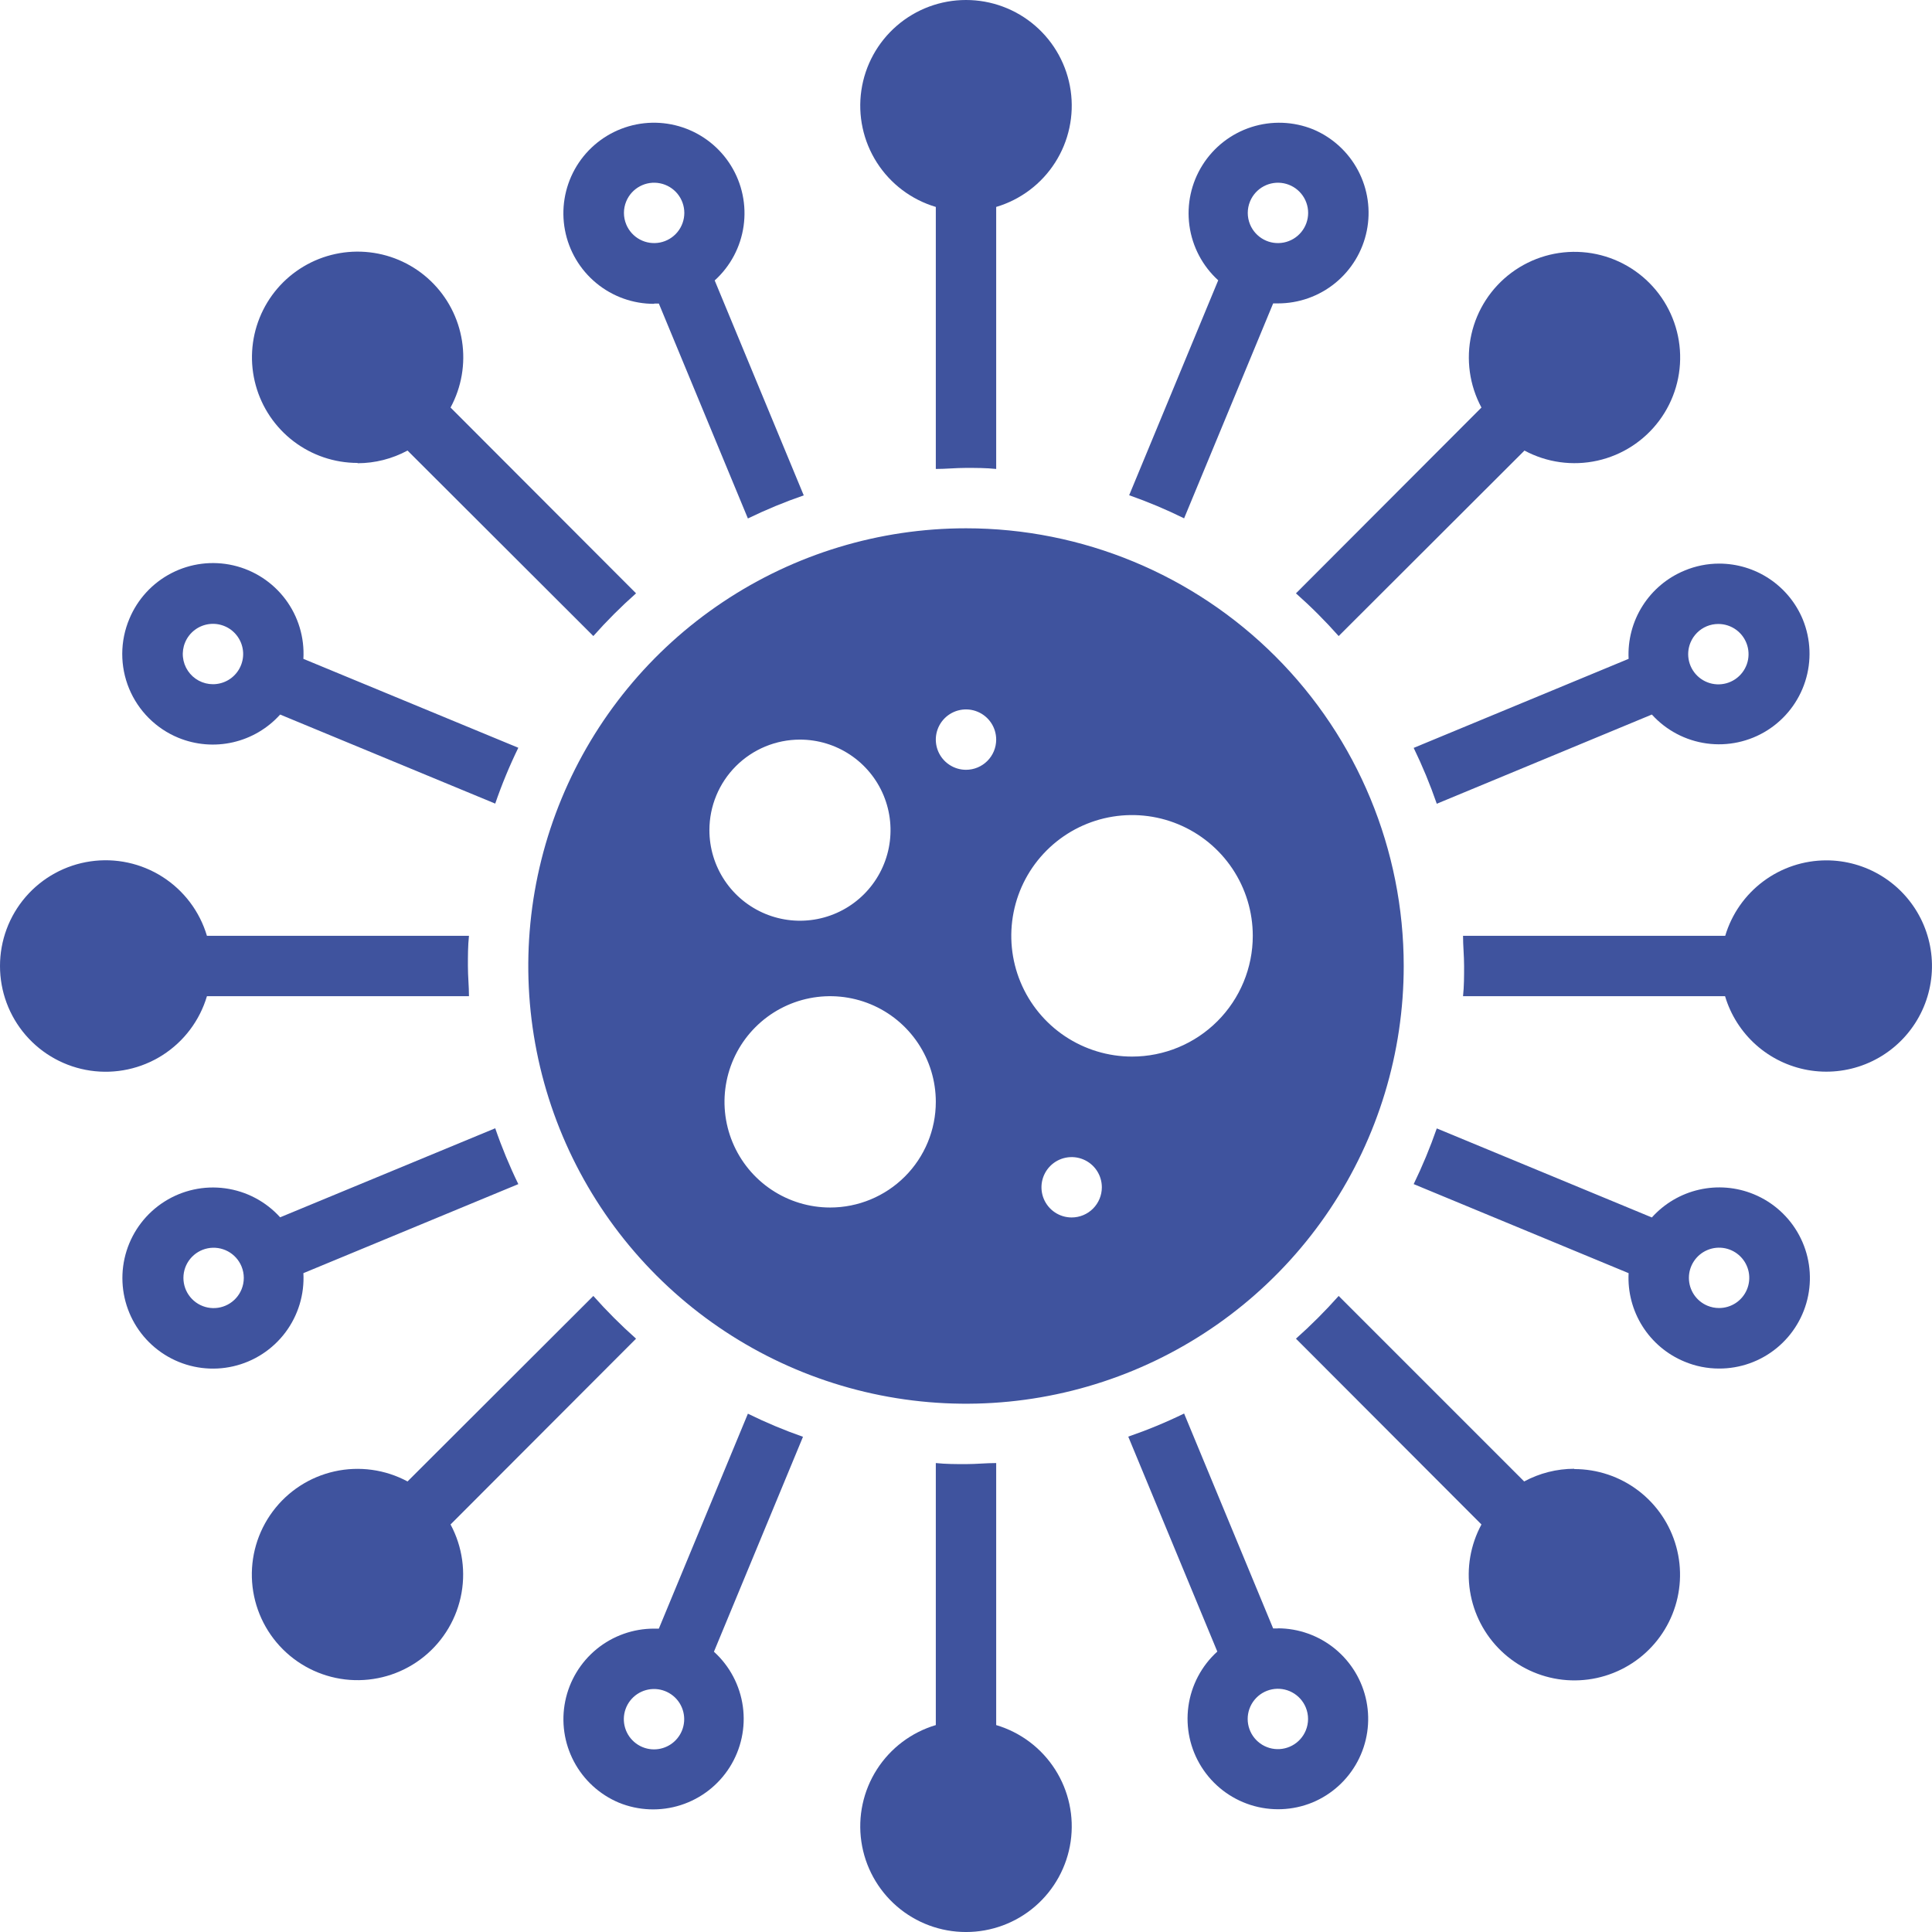 <?xml version="1.0" encoding="UTF-8"?> <svg xmlns="http://www.w3.org/2000/svg" width="128" height="128" viewBox="0 0 128 128" fill="none"><g clip-path="url(#clip0_201_49654)"><path d="M62 13.71V31.07C62.66 31.07 63.33 31 64 31C64.67 31 65.34 31 66 31.07V13.71C67.613 13.231 68.999 12.187 69.905 10.769C70.811 9.352 71.176 7.655 70.933 5.99C70.69 4.325 69.855 2.803 68.582 1.704C67.309 0.604 65.682 -0.001 64 0C62.318 -0.001 60.691 0.604 59.418 1.704C58.145 2.803 57.31 4.325 57.067 5.99C56.824 7.655 57.189 9.352 58.095 10.769C59.001 12.187 60.387 13.231 62 13.71Z" fill="#3F539E"></path><path d="M66 114.291V96.931C65.34 96.931 64.67 97.001 64 97.001C63.33 97.001 62.66 97.001 62 96.931V114.291C60.387 114.77 59.001 115.814 58.095 117.232C57.189 118.65 56.824 120.346 57.067 122.011C57.31 123.676 58.145 125.198 59.418 126.298C60.691 127.398 62.318 128.002 64 128.001C65.682 128.002 67.309 127.398 68.582 126.298C69.855 125.198 70.69 123.676 70.933 122.011C71.176 120.346 70.811 118.65 69.905 117.232C68.999 115.814 67.613 114.77 66 114.291Z" fill="#3F539E"></path><path d="M23.69 30.69C24.846 30.688 25.983 30.399 27 29.85L39.31 42.14C40.196 41.141 41.141 40.196 42.14 39.31L29.85 27C30.579 25.652 30.846 24.102 30.609 22.588C30.372 21.074 29.645 19.68 28.539 18.619C27.433 17.558 26.009 16.889 24.487 16.716C22.964 16.542 21.427 16.872 20.11 17.657C18.793 18.441 17.771 19.636 17.199 21.058C16.627 22.479 16.537 24.049 16.944 25.527C17.35 27.005 18.23 28.308 19.449 29.237C20.668 30.166 22.157 30.67 23.69 30.67V30.69Z" fill="#3F539E"></path><path d="M104.3 97.31C103.141 97.311 102 97.6 100.98 98.15L88.69 85.86C87.802 86.858 86.858 87.803 85.86 88.69L98.15 101C97.421 102.349 97.154 103.899 97.391 105.414C97.629 106.928 98.356 108.323 99.463 109.384C100.57 110.444 101.994 111.113 103.517 111.286C105.04 111.459 106.578 111.127 107.894 110.341C109.211 109.556 110.233 108.36 110.804 106.937C111.375 105.515 111.463 103.944 111.054 102.466C110.646 100.989 109.764 99.686 108.544 98.758C107.324 97.83 105.833 97.329 104.3 97.33V97.31Z" fill="#3F539E"></path><path d="M13.71 66.001H31.07C31.07 65.341 31 64.671 31 64.001C31 63.331 31 62.661 31.07 62.001H13.71C13.231 60.388 12.187 59.002 10.769 58.096C9.351 57.19 7.654 56.825 5.99 57.068C4.325 57.311 2.803 58.145 1.703 59.418C0.603 60.691 -0.001 62.318 2.61088e-06 64.001C-0.001 65.683 0.603 67.31 1.703 68.583C2.803 69.856 4.325 70.691 5.99 70.933C7.654 71.176 9.351 70.811 10.769 69.906C12.187 69 13.231 67.614 13.71 66.001Z" fill="#3F539E"></path><path d="M121 57.001C119.494 57.002 118.029 57.49 116.822 58.391C115.615 59.291 114.73 60.557 114.3 62.001H96.93C96.93 62.66 97 63.331 97 64.001C97 64.671 97 65.341 96.93 66.001H114.29C114.661 67.245 115.371 68.362 116.34 69.226C117.31 70.09 118.5 70.667 119.779 70.894C121.058 71.12 122.374 70.986 123.581 70.507C124.788 70.028 125.838 69.222 126.613 68.18C127.389 67.139 127.859 65.902 127.972 64.608C128.085 63.315 127.835 62.015 127.252 60.855C126.668 59.695 125.774 58.72 124.668 58.039C123.562 57.359 122.289 56.999 120.99 57.001H121Z" fill="#3F539E"></path><path d="M84.66 107.89H84.35L78.45 93.65C77.249 94.235 76.013 94.746 74.75 95.18L80.65 109.42C79.604 110.368 78.926 111.654 78.734 113.052C78.542 114.45 78.849 115.871 79.602 117.065C80.354 118.259 81.503 119.15 82.847 119.581C84.191 120.012 85.644 119.955 86.95 119.42C88.231 118.888 89.287 117.928 89.94 116.704C90.593 115.48 90.801 114.068 90.53 112.708C90.259 111.347 89.525 110.123 88.453 109.243C87.381 108.363 86.037 107.881 84.65 107.88L84.66 107.89ZM86.51 114.65C86.333 115.078 86.013 115.431 85.605 115.649C85.197 115.867 84.726 115.937 84.272 115.847C83.818 115.757 83.41 115.512 83.116 115.154C82.823 114.797 82.662 114.348 82.662 113.885C82.662 113.423 82.823 112.974 83.116 112.617C83.41 112.259 83.818 112.014 84.272 111.924C84.726 111.834 85.197 111.903 85.605 112.122C86.013 112.34 86.333 112.693 86.51 113.12C86.713 113.61 86.713 114.161 86.51 114.65Z" fill="#3F539E"></path><path d="M43.34 20.11H43.65L49.55 34.35C50.751 33.766 51.987 33.255 53.25 32.82L47.35 18.58C48.39 17.64 49.068 16.365 49.265 14.977C49.463 13.589 49.169 12.175 48.433 10.982C47.697 9.788 46.566 8.89 45.237 8.443C43.908 7.996 42.465 8.029 41.157 8.536C39.85 9.042 38.761 9.991 38.08 11.216C37.4 12.442 37.169 13.868 37.43 15.245C37.69 16.623 38.425 17.866 39.507 18.758C40.588 19.651 41.948 20.136 43.35 20.13L43.34 20.11ZM41.49 13.34C41.667 12.913 41.987 12.56 42.395 12.342C42.803 12.123 43.274 12.053 43.728 12.144C44.182 12.234 44.59 12.479 44.884 12.836C45.177 13.194 45.338 13.643 45.338 14.105C45.338 14.568 45.177 15.017 44.884 15.374C44.59 15.732 44.182 15.977 43.728 16.067C43.274 16.157 42.803 16.087 42.395 15.869C41.987 15.651 41.667 15.298 41.49 14.87C41.287 14.38 41.287 13.83 41.49 13.34Z" fill="#3F539E"></path><path d="M116.19 79.12C115.044 78.648 113.779 78.543 112.571 78.819C111.362 79.094 110.268 79.738 109.44 80.66L95.19 74.76C94.753 76.019 94.242 77.251 93.66 78.45L107.9 84.35C107.835 85.59 108.156 86.819 108.818 87.868C109.481 88.918 110.453 89.736 111.6 90.21C112.325 90.514 113.104 90.67 113.89 90.67C115.281 90.675 116.631 90.196 117.708 89.315C118.785 88.434 119.523 87.207 119.795 85.842C120.067 84.478 119.856 83.061 119.198 81.835C118.54 80.609 117.477 79.649 116.19 79.12ZM115.74 85.43C115.588 85.795 115.331 86.107 115.002 86.326C114.672 86.545 114.285 86.661 113.89 86.66C113.629 86.66 113.371 86.609 113.13 86.51C112.764 86.359 112.451 86.103 112.231 85.774C112.011 85.445 111.894 85.058 111.894 84.662C111.893 84.267 112.011 83.88 112.231 83.551C112.451 83.222 112.763 82.965 113.129 82.814C113.495 82.662 113.897 82.623 114.285 82.7C114.673 82.778 115.03 82.969 115.309 83.249C115.589 83.529 115.779 83.886 115.856 84.274C115.932 84.662 115.892 85.065 115.74 85.43Z" fill="#3F539E"></path><path d="M11.82 48.881C12.965 49.35 14.227 49.455 15.434 49.179C16.641 48.903 17.733 48.261 18.56 47.341L32.81 53.241C33.244 51.977 33.755 50.742 34.34 49.541L20.1 43.651C20.182 42.236 19.76 40.838 18.91 39.704C18.059 38.571 16.835 37.775 15.454 37.457C14.073 37.14 12.624 37.321 11.364 37.97C10.104 38.619 9.114 39.692 8.57 41.001C8.262 41.731 8.102 42.515 8.099 43.308C8.096 44.1 8.25 44.885 8.552 45.618C8.855 46.351 9.299 47.016 9.86 47.576C10.421 48.136 11.087 48.58 11.82 48.881ZM12.26 42.571C12.398 42.235 12.624 41.944 12.915 41.727C13.205 41.511 13.549 41.377 13.91 41.341C14.27 41.304 14.634 41.367 14.962 41.521C15.29 41.675 15.569 41.916 15.771 42.217C15.973 42.518 16.089 42.868 16.108 43.23C16.126 43.592 16.045 43.952 15.874 44.272C15.704 44.592 15.45 44.859 15.139 45.046C14.828 45.232 14.472 45.331 14.11 45.331C13.782 45.331 13.458 45.25 13.168 45.095C12.879 44.941 12.632 44.717 12.449 44.444C12.266 44.171 12.153 43.858 12.12 43.531C12.087 43.204 12.135 42.874 12.26 42.571Z" fill="#3F539E"></path><path d="M107.9 43.65L93.66 49.55C94.243 50.752 94.754 51.987 95.19 53.25L109.44 47.34C110.388 48.386 111.673 49.065 113.072 49.256C114.47 49.448 115.891 49.141 117.085 48.389C118.279 47.636 119.17 46.487 119.6 45.143C120.031 43.799 119.974 42.347 119.44 41.04C118.986 39.945 118.217 39.009 117.231 38.351C116.245 37.692 115.086 37.341 113.9 37.34C113.114 37.34 112.335 37.497 111.61 37.8C110.463 38.272 109.49 39.088 108.826 40.136C108.161 41.184 107.838 42.411 107.9 43.65ZM112 42.57C112.203 42.082 112.591 41.693 113.08 41.49C113.321 41.391 113.579 41.34 113.84 41.34C114.27 41.339 114.688 41.476 115.034 41.731C115.379 41.986 115.634 42.346 115.759 42.757C115.884 43.168 115.874 43.608 115.73 44.012C115.585 44.417 115.314 44.764 114.957 45.003C114.6 45.242 114.176 45.359 113.747 45.338C113.318 45.317 112.907 45.158 112.575 44.885C112.244 44.612 112.009 44.24 111.905 43.823C111.801 43.406 111.835 42.967 112 42.57Z" fill="#3F539E"></path><path d="M20.1 84.35L34.34 78.451C33.755 77.249 33.244 76.014 32.81 74.751L18.56 80.65C17.611 79.6 16.321 78.92 14.918 78.729C13.516 78.538 12.091 78.849 10.896 79.608C9.7 80.366 8.812 81.522 8.386 82.872C7.961 84.222 8.027 85.679 8.572 86.985C9.117 88.291 10.107 89.363 11.366 90.01C12.624 90.657 14.071 90.839 15.451 90.522C16.831 90.206 18.054 89.412 18.905 88.281C19.755 87.149 20.179 85.754 20.1 84.341V84.35ZM16 85.43C15.823 85.858 15.503 86.211 15.095 86.429C14.687 86.647 14.216 86.717 13.762 86.627C13.308 86.537 12.9 86.292 12.606 85.934C12.312 85.577 12.152 85.128 12.152 84.665C12.152 84.203 12.312 83.754 12.606 83.397C12.9 83.039 13.308 82.794 13.762 82.704C14.216 82.614 14.687 82.684 15.095 82.902C15.503 83.12 15.823 83.473 16 83.9C16.203 84.39 16.203 84.941 16 85.43Z" fill="#3F539E"></path><path d="M64 35.001C58.264 35.001 52.657 36.701 47.889 39.888C43.119 43.074 39.402 47.604 37.208 52.903C35.013 58.202 34.438 64.033 35.557 69.658C36.676 75.284 39.438 80.451 43.494 84.507C47.55 88.562 52.717 91.324 58.342 92.443C63.968 93.562 69.799 92.988 75.098 90.793C80.397 88.598 84.926 84.881 88.113 80.112C91.299 75.343 93 69.736 93 64.001C93 56.309 89.945 48.933 84.506 43.494C79.068 38.056 71.691 35.001 64 35.001ZM53 49.001C54.187 49.001 55.347 49.352 56.333 50.012C57.32 50.671 58.089 51.608 58.543 52.704C58.997 53.801 59.116 55.007 58.885 56.171C58.653 57.335 58.082 58.404 57.243 59.243C56.404 60.082 55.334 60.654 54.171 60.885C53.007 61.117 51.8 60.998 50.704 60.544C49.608 60.09 48.67 59.321 48.011 58.334C47.352 57.347 47 56.187 47 55.001C47 53.409 47.632 51.883 48.757 50.758C49.883 49.633 51.409 49.001 53 49.001ZM55 80.001C53.615 80.001 52.262 79.59 51.111 78.821C49.96 78.052 49.063 76.958 48.533 75.679C48.003 74.4 47.864 72.993 48.135 71.635C48.405 70.277 49.071 69.03 50.05 68.051C51.029 67.072 52.276 66.405 53.634 66.135C54.992 65.865 56.4 66.004 57.679 66.533C58.958 67.063 60.051 67.96 60.82 69.112C61.59 70.263 62 71.616 62 73.001C62 74.857 61.263 76.638 59.95 77.95C58.637 79.263 56.856 80.001 55 80.001ZM64 51.001C63.604 51.001 63.218 50.883 62.889 50.663C62.56 50.444 62.304 50.131 62.152 49.766C62.001 49.4 61.961 48.998 62.038 48.61C62.116 48.222 62.306 47.866 62.586 47.586C62.865 47.307 63.222 47.116 63.61 47.039C63.998 46.962 64.4 47.001 64.765 47.153C65.131 47.304 65.443 47.56 65.663 47.889C65.883 48.218 66 48.605 66 49.001C66 49.531 65.789 50.04 65.414 50.415C65.039 50.79 64.53 51.001 64 51.001ZM71 80.66C70.604 80.66 70.218 80.543 69.889 80.323C69.56 80.104 69.304 79.791 69.152 79.426C69.001 79.06 68.961 78.658 69.038 78.27C69.116 77.882 69.306 77.526 69.586 77.246C69.865 76.967 70.222 76.776 70.61 76.699C70.998 76.622 71.4 76.661 71.765 76.813C72.131 76.964 72.443 77.22 72.663 77.549C72.883 77.878 73 78.265 73 78.66C73 79.191 72.789 79.7 72.414 80.075C72.039 80.45 71.53 80.66 71 80.66ZM75 70.001C73.418 70.001 71.871 69.531 70.555 68.652C69.24 67.773 68.215 66.524 67.609 65.062C67.004 63.6 66.845 61.992 67.154 60.44C67.462 58.888 68.224 57.462 69.343 56.344C70.462 55.225 71.887 54.463 73.439 54.154C74.991 53.846 76.6 54.004 78.061 54.609C79.523 55.215 80.773 56.24 81.652 57.556C82.531 58.871 83 60.418 83 62.001C83 64.122 82.157 66.157 80.657 67.657C79.157 69.158 77.122 70.001 75 70.001Z" fill="#3F539E"></path><path d="M78.45 34.341L84.35 20.101H84.66C86.046 20.104 87.391 19.626 88.465 18.75C89.539 17.874 90.277 16.653 90.552 15.294C90.828 13.935 90.625 12.523 89.977 11.298C89.33 10.072 88.278 9.108 87 8.571C85.695 8.042 84.245 7.989 82.904 8.421C81.563 8.854 80.418 9.744 79.668 10.937C78.918 12.129 78.611 13.547 78.802 14.943C78.992 16.339 79.668 17.623 80.71 18.571L74.81 32.811C76.053 33.247 77.269 33.758 78.45 34.341ZM82.82 13.341C82.997 12.913 83.317 12.56 83.725 12.342C84.133 12.124 84.604 12.054 85.058 12.144C85.512 12.234 85.92 12.479 86.214 12.837C86.507 13.194 86.668 13.643 86.668 14.106C86.668 14.568 86.507 15.017 86.214 15.374C85.92 15.732 85.512 15.977 85.058 16.067C84.604 16.157 84.133 16.088 83.725 15.869C83.317 15.651 82.997 15.298 82.82 14.871C82.617 14.381 82.617 13.831 82.82 13.341Z" fill="#3F539E"></path><path d="M49.55 93.661L43.65 107.901H43.34C41.954 107.898 40.609 108.375 39.535 109.251C38.461 110.128 37.724 111.349 37.448 112.707C37.172 114.066 37.375 115.478 38.023 116.704C38.67 117.929 39.722 118.893 41 119.431C42.306 119.965 43.759 120.022 45.103 119.591C46.447 119.16 47.596 118.27 48.348 117.076C49.101 115.881 49.408 114.46 49.216 113.062C49.024 111.664 48.346 110.378 47.3 109.431L53.2 95.191C51.954 94.755 50.735 94.244 49.55 93.661ZM45.18 114.661C45.029 115.027 44.773 115.341 44.444 115.562C44.114 115.783 43.727 115.901 43.33 115.901C42.901 115.901 42.484 115.763 42.139 115.507C41.795 115.252 41.541 114.893 41.417 114.483C41.292 114.072 41.302 113.633 41.446 113.229C41.59 112.825 41.86 112.478 42.217 112.239C42.573 112.001 42.996 111.883 43.425 111.903C43.853 111.923 44.263 112.081 44.596 112.352C44.928 112.623 45.164 112.994 45.269 113.41C45.374 113.825 45.343 114.264 45.18 114.661Z" fill="#3F539E"></path><path d="M42.14 88.69C41.142 87.803 40.198 86.858 39.31 85.86L27 98.15C25.52 97.355 23.804 97.118 22.164 97.483C20.524 97.848 19.07 98.79 18.068 100.139C17.065 101.487 16.581 103.151 16.703 104.826C16.826 106.502 17.547 108.077 18.735 109.265C19.923 110.453 21.499 111.174 23.174 111.297C24.85 111.419 26.514 110.935 27.862 109.933C29.21 108.93 30.153 107.476 30.518 105.836C30.883 104.197 30.646 102.48 29.85 101L42.14 88.69Z" fill="#3F539E"></path><path d="M85.86 39.311C86.859 40.196 87.804 41.141 88.69 42.141L101 29.851C102.478 30.646 104.193 30.883 105.831 30.52C107.47 30.156 108.923 29.216 109.926 27.871C110.93 26.526 111.417 24.865 111.298 23.191C111.179 21.517 110.463 19.941 109.28 18.751C108.094 17.558 106.519 16.831 104.842 16.705C103.164 16.578 101.498 17.06 100.147 18.061C98.795 19.063 97.85 20.518 97.483 22.159C97.117 23.801 97.353 25.519 98.15 27.001L85.86 39.311Z" fill="#3F539E"></path></g><defs><clipPath id="clip0_201_49654"><rect width="128" height="128" fill="white" transform="translate(0 0)"></rect></clipPath></defs></svg> 